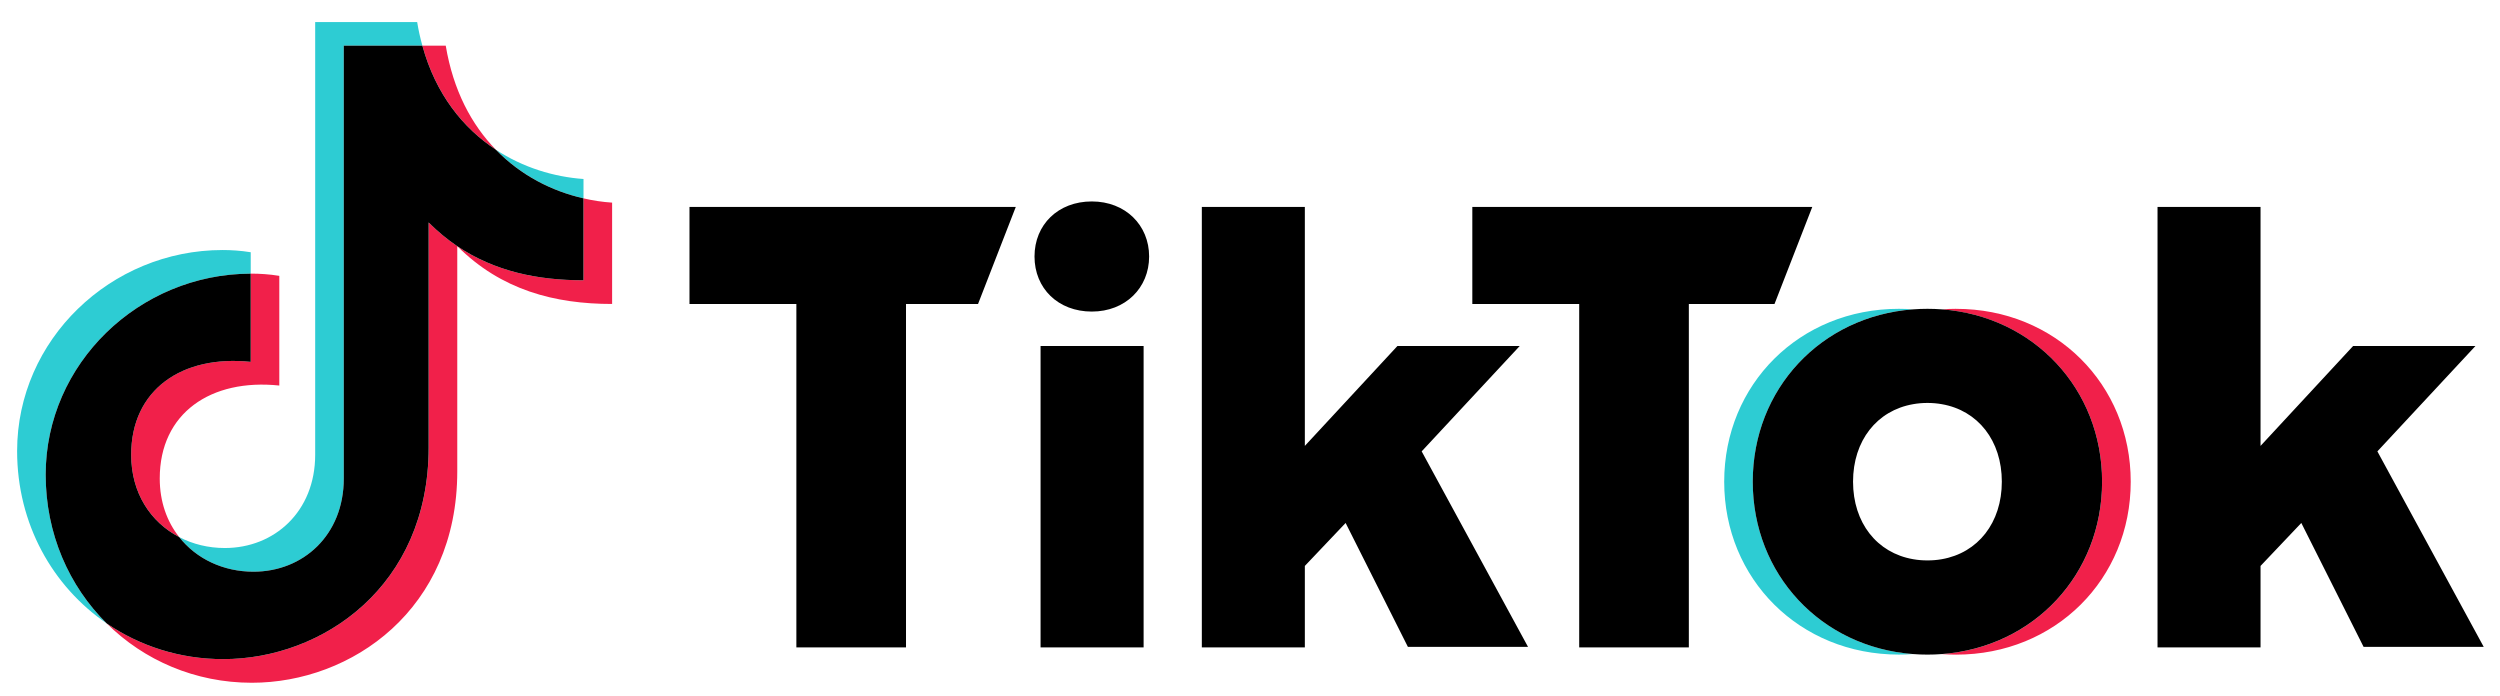<svg width="97" height="27" viewBox="0 0 97 27" fill="none" xmlns="http://www.w3.org/2000/svg">
<path d="M68.008 18.69C68.008 15.091 70.659 12.269 74.231 12.003C74.048 11.989 73.863 11.982 73.676 11.982C69.827 11.982 66.899 14.908 66.899 18.689C66.899 22.47 69.827 25.398 73.676 25.398C73.863 25.398 74.048 25.391 74.231 25.377C70.66 25.111 68.008 22.287 68.008 18.689V18.69ZM22.64 7.696V6.945C21.495 6.864 20.295 6.503 19.24 5.809C20.211 6.809 21.421 7.418 22.64 7.696ZM12.229 0.856V17.648C12.229 19.848 10.647 21.263 8.723 21.263C8.085 21.263 7.479 21.114 6.953 20.839C7.621 21.692 8.676 22.182 9.834 22.182C11.758 22.182 13.34 20.767 13.34 18.565V1.773H16.389C16.306 1.481 16.238 1.176 16.186 0.856H12.23H12.229ZM9.728 10.618V9.787C9.342 9.723 8.957 9.701 8.638 9.701C4.298 9.701 0.664 13.183 0.664 17.499C0.664 20.332 2.044 22.755 4.141 24.189C2.68 22.74 1.774 20.712 1.774 18.416C1.774 14.106 5.397 10.628 9.729 10.618H9.728Z" fill="#2DCCD3"/>
<path d="M75.896 11.982C75.709 11.982 75.524 11.99 75.341 12.004C78.911 12.27 81.561 15.094 81.561 18.69C81.561 22.287 78.911 25.113 75.341 25.379C75.524 25.392 75.709 25.4 75.896 25.4C79.743 25.4 82.672 22.472 82.672 18.69C82.672 14.909 79.743 11.983 75.896 11.983V11.982ZM19.24 5.809C18.302 4.845 17.586 3.517 17.295 1.773H16.389C16.906 3.658 17.971 4.973 19.24 5.809ZM22.64 10.875C20.878 10.875 19.211 10.539 17.742 9.551C19.452 11.26 21.528 11.794 23.75 11.794V7.862C23.384 7.838 23.01 7.783 22.64 7.696V10.875ZM6.952 20.838C6.48 20.242 6.198 19.471 6.198 18.565C6.198 16.024 8.186 14.681 10.837 14.959V10.703C10.451 10.639 10.066 10.617 9.746 10.617H9.727V14.04C7.076 13.763 5.089 15.104 5.089 17.647C5.089 19.134 5.849 20.262 6.952 20.838V20.838ZM16.632 17.371C16.632 22.733 12.527 25.574 8.659 25.574C6.984 25.574 5.428 25.069 4.141 24.189C5.587 25.623 7.577 26.491 9.769 26.491C13.638 26.491 17.742 23.65 17.742 18.288V9.551C17.357 9.29 16.987 8.986 16.632 8.632V17.371Z" fill="#F1204A"/>
<path d="M58.967 13.424H54.221L50.628 17.301V8.029H46.631V25.119H50.628V21.958L52.21 20.291L54.626 25.098H59.287L55.161 17.513L58.968 13.422L58.967 13.424ZM26.751 11.794H30.899V25.12H35.153V11.794H37.948L39.412 8.03H26.752V11.794H26.751ZM40.374 25.12H44.372V13.424H40.374V25.12ZM42.362 7.816C41.058 7.816 40.139 8.714 40.139 9.952C40.139 11.191 41.058 12.089 42.362 12.089C43.666 12.089 44.586 11.17 44.586 9.952C44.586 8.735 43.666 7.816 42.362 7.816ZM92.241 17.515L96.048 13.424H91.302L87.709 17.301V8.029H83.712V25.119H87.709V21.958L89.291 20.291L91.707 25.098H96.368L92.242 17.513L92.241 17.515ZM70.316 8.03H57.126V11.794H61.273V25.12H65.527V11.794H68.851L70.316 8.03ZM75.341 12.003C75.157 11.989 74.972 11.982 74.785 11.982C74.599 11.982 74.414 11.989 74.23 12.003C70.658 12.269 68.007 15.091 68.007 18.689C68.007 22.288 70.657 25.112 74.23 25.378C74.414 25.392 74.599 25.399 74.785 25.399C74.972 25.399 75.157 25.392 75.341 25.378C78.911 25.112 81.561 22.286 81.561 18.689C81.561 15.093 78.911 12.269 75.341 12.003ZM75.341 21.697C75.163 21.729 74.978 21.744 74.785 21.744C74.593 21.744 74.408 21.729 74.23 21.697C72.825 21.454 71.898 20.283 71.898 18.689C71.898 17.096 72.825 15.926 74.23 15.682C74.408 15.65 74.593 15.634 74.785 15.634C74.978 15.634 75.163 15.65 75.341 15.682C76.744 15.925 77.671 17.096 77.671 18.689C77.671 20.283 76.744 21.453 75.341 21.697ZM16.389 1.773H13.339V18.565C13.339 20.767 11.757 22.182 9.833 22.182C8.676 22.182 7.621 21.691 6.952 20.838C5.849 20.263 5.089 19.135 5.089 17.648C5.089 15.105 7.077 13.764 9.727 14.04V10.618C5.396 10.628 1.773 14.107 1.773 18.416C1.773 20.712 2.679 22.74 4.14 24.189C5.428 25.068 6.983 25.574 8.658 25.574C12.527 25.574 16.631 22.733 16.631 17.371V8.632C16.986 8.986 17.356 9.29 17.741 9.551C19.21 10.539 20.878 10.875 22.639 10.875V7.696C21.419 7.419 20.209 6.81 19.239 5.809C17.97 4.973 16.905 3.659 16.388 1.773H16.389Z" fill="black"/>
</svg>
